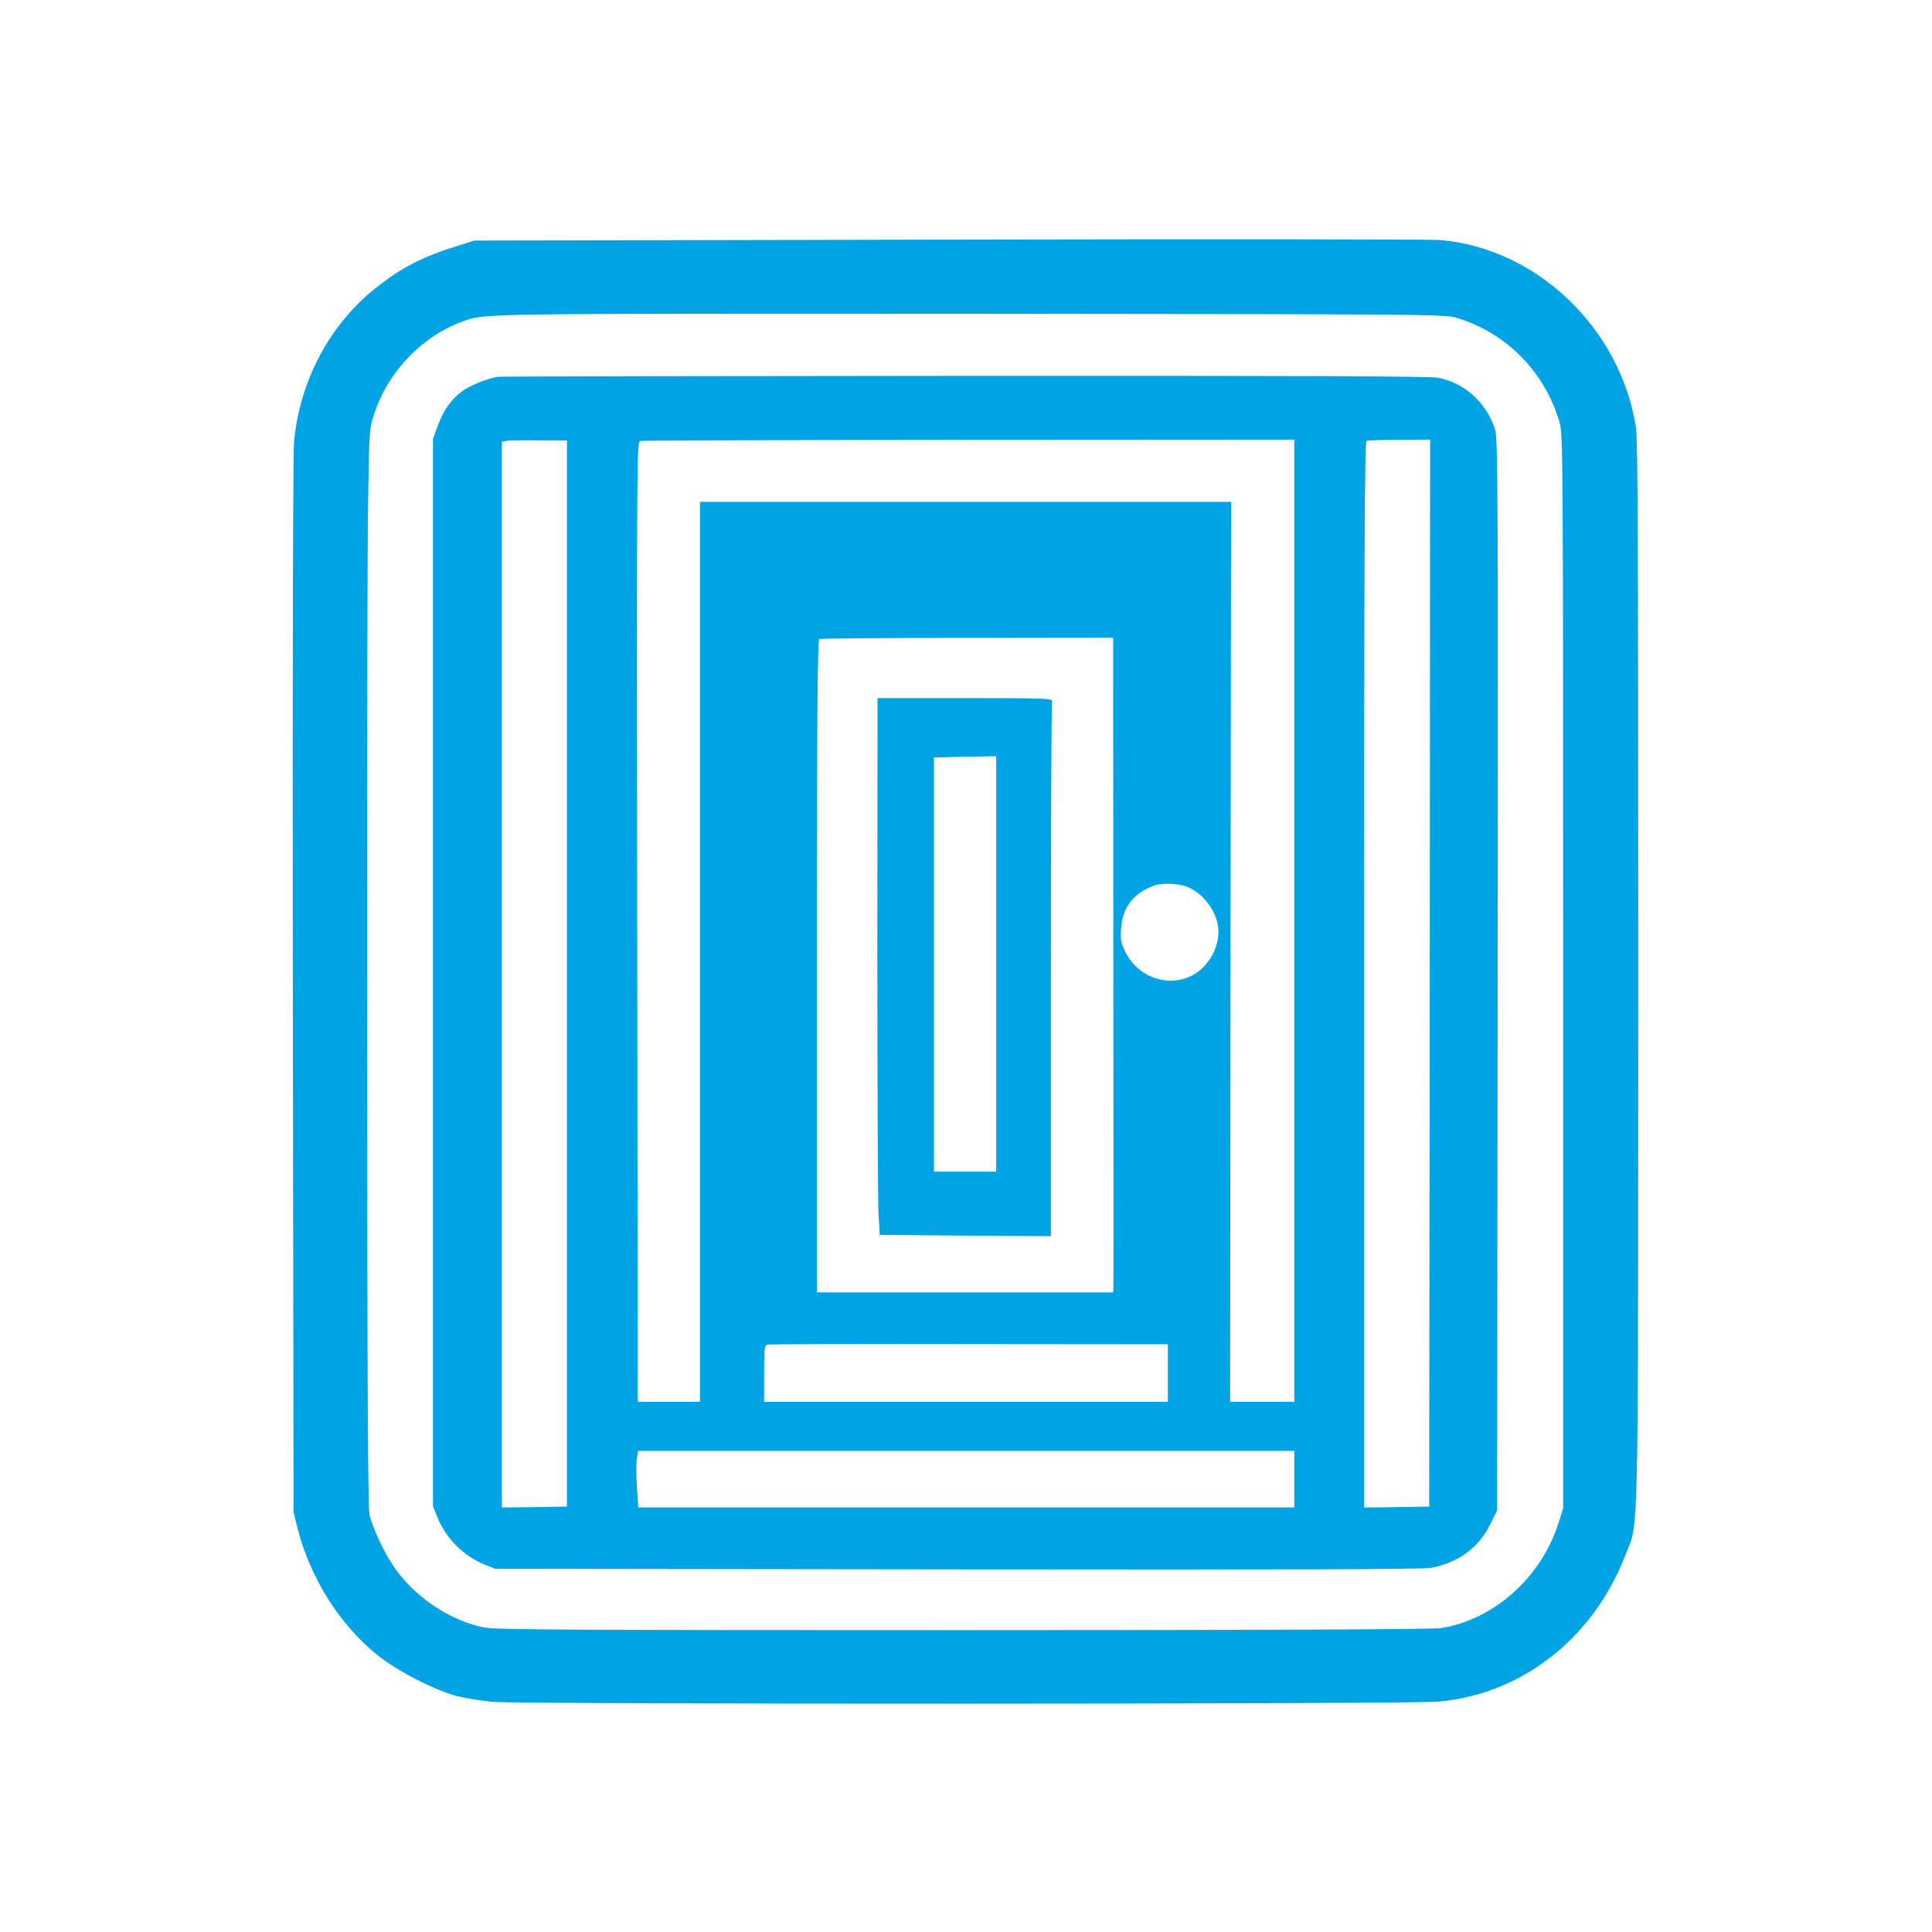 <?xml version="1.0" standalone="no"?>
<!DOCTYPE svg PUBLIC "-//W3C//DTD SVG 20010904//EN"
 "http://www.w3.org/TR/2001/REC-SVG-20010904/DTD/svg10.dtd">
<svg version="1.0" xmlns="http://www.w3.org/2000/svg"
 width="1024pt" height="1024pt" viewBox="0 0 1024 1024"
 preserveAspectRatio="xMidYMid meet">

<g transform="translate(0,1024) scale(0.1,-0.1)"
fill="#00a3e4" stroke="none">
<path d="M5025 8970 l-2510 -5 -90 -28 c-187 -58 -303 -118 -439 -228 -240
-193 -395 -485 -427 -804 -6 -65 -9 -1089 -7 -2890 l4 -2790 21 -85 c67 -263
223 -511 423 -672 102 -83 308 -189 424 -218 43 -11 126 -24 185 -30 147 -14
4854 -13 5014 1 442 38 821 335 991 774 73 191 68 -52 69 3085 0 2216 -2 2832
-12 2895 -83 528 -529 952 -1042 993 -52 4 -1223 5 -2604 2z m2690 -413 c267
-78 475 -289 552 -559 17 -60 18 -200 18 -2908 l0 -2845 -24 -75 c-90 -288
-341 -514 -622 -559 -43 -7 -865 -11 -2531 -11 -2092 0 -2478 2 -2541 14 -176
34 -362 156 -473 313 -54 75 -117 209 -135 283 -9 43 -12 574 -13 2515 -1
1353 1 2636 5 2850 6 386 6 391 32 470 74 226 253 412 471 492 116 42 61 41
2691 40 2361 -2 2514 -3 2570 -20z"/>
<path d="M2640 8243 c-59 -9 -152 -47 -194 -79 -57 -43 -97 -101 -127 -184
l-24 -65 0 -2830 0 -2830 24 -58 c43 -109 139 -205 248 -249 l58 -23 2450 -3
c1790 -2 2466 0 2510 8 143 27 253 107 312 228 l38 76 3 2840 c2 2612 1 2844
-14 2891 -47 142 -157 243 -301 273 -37 8 -755 11 -2505 10 -1349 -1 -2464 -3
-2478 -5z m365 -3163 l0 -2825 -172 -3 -173 -2 0 2824 0 2825 23 4 c12 3 90 4
172 3 l150 -1 0 -2825z m3855 280 l0 -2550 -170 0 -170 0 2 2385 3 2385 -1407
0 -1408 0 0 -2385 0 -2385 -165 0 -165 0 0 113 c0 61 -1 1206 -3 2544 -2 2425
-2 2432 18 2436 11 2 795 5 1743 6 l1722 1 0 -2550z m718 -277 l-3 -2828 -172
-3 -173 -2 0 2824 c0 2250 3 2825 13 2829 6 3 85 6 175 6 l162 1 -2 -2827z
m-1678 1495 c0 -156 1 -926 1 -1713 1 -786 1 -1440 0 -1452 l-1 -23 -785 0
-785 0 0 1729 c0 1374 3 1730 13 1734 6 3 360 6 785 6 l772 1 0 -282z m396
-1040 c82 -35 148 -122 160 -210 14 -98 -48 -213 -139 -259 -127 -65 -287 -8
-353 127 -23 48 -26 63 -22 124 8 112 65 185 175 226 43 16 133 12 179 -8z
m-106 -2575 l0 -153 -1070 0 -1070 0 0 149 c0 134 2 150 18 154 9 3 491 4
1069 3 l1053 -1 0 -152z m670 -563 l0 -150 -1739 0 -1738 0 -7 105 c-4 57 -4
125 -1 150 l7 45 1739 0 1739 0 0 -150z"/>
<path d="M4650 5233 c0 -720 3 -1360 6 -1423 l7 -115 453 -4 454 -3 0 1410 c0
776 3 1417 6 1426 6 14 -39 16 -460 16 l-465 0 -1 -1307z m630 -102 l0 -1101
-165 0 -165 0 0 1098 0 1097 165 4 165 3 0 -1101z"/>
</g>
</svg>
